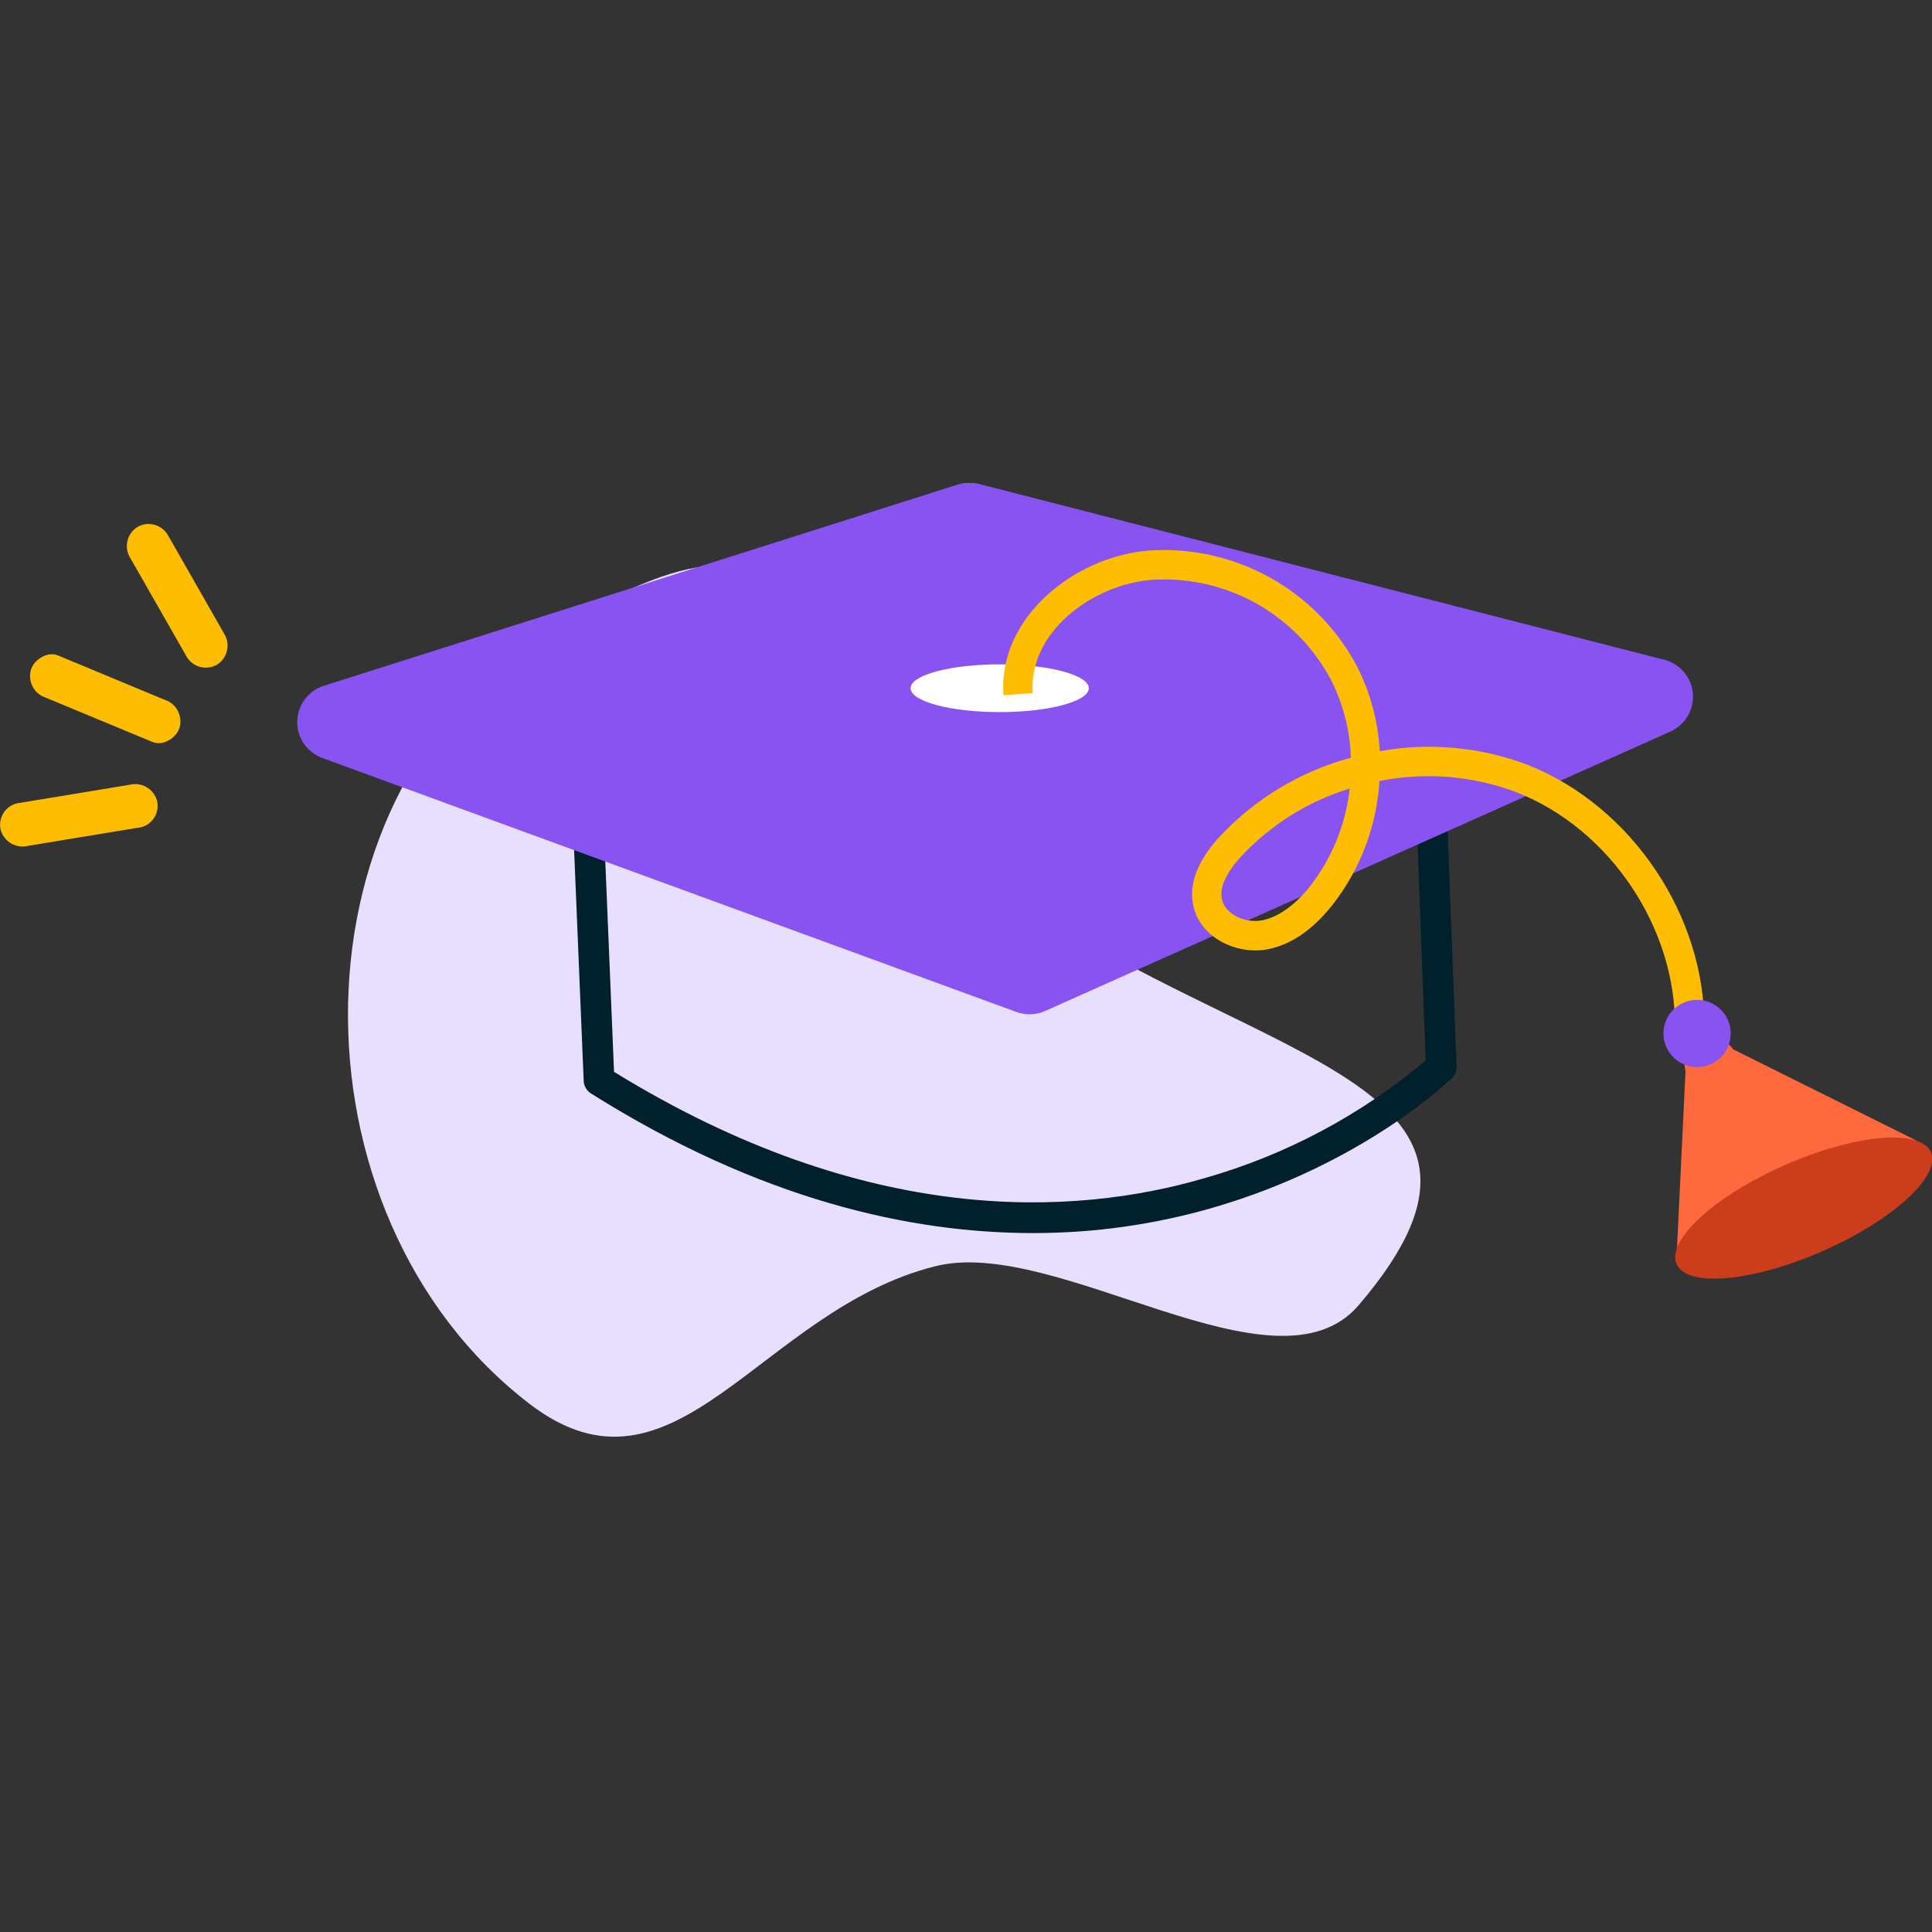 <svg width="72" height="72" viewBox="0 0 72 72" fill="none" xmlns="http://www.w3.org/2000/svg">
<rect x="0" y="0" width="72" height="72" fill="#333333" stroke="none"/>
<g clip-path="url(#clip0_2532:4169)">
<path d="M50.632 48.643C47.542 52.248 39.41 46.055 34.868 47.186C28.328 48.812 25.168 56.479 19.74 52.322C10.539 45.279 10.594 29.193 20.644 23.424C32.17 16.812 27.564 25.586 36.762 32.629C45.961 39.672 58.051 39.977 50.632 48.643Z" fill="#E8DFFF"/>
<path d="M38.497 45.953C33.933 45.953 28.321 44.714 22.021 40.748C21.943 40.698 21.878 40.631 21.831 40.551C21.784 40.471 21.758 40.381 21.753 40.289L21.291 29.168C21.288 29.091 21.301 29.015 21.328 28.944C21.355 28.872 21.397 28.807 21.45 28.752C21.503 28.696 21.567 28.652 21.637 28.621C21.707 28.59 21.783 28.574 21.86 28.573L53.3 28.352C53.448 28.352 53.59 28.409 53.696 28.511C53.803 28.614 53.865 28.753 53.871 28.9L54.281 39.743C54.284 39.823 54.271 39.902 54.242 39.976C54.213 40.05 54.168 40.117 54.112 40.172C53.978 40.301 50.811 43.37 45.246 44.994C43.053 45.633 40.781 45.956 38.497 45.953ZM22.883 39.944C32.314 45.755 40.031 45.321 44.874 43.911C47.908 43.051 50.724 41.553 53.132 39.518L52.754 29.493L22.458 29.708L22.883 39.944Z" fill="#00202B"/>
<path d="M12.063 25.559L35.695 18.057C35.949 17.975 36.221 17.968 36.479 18.035L62.022 24.587C62.308 24.66 62.565 24.82 62.756 25.046C62.947 25.271 63.063 25.55 63.088 25.845C63.113 26.139 63.046 26.433 62.896 26.688C62.746 26.942 62.52 27.144 62.25 27.264L38.951 37.676C38.612 37.828 38.227 37.841 37.879 37.713L12.011 28.248C11.732 28.146 11.493 27.96 11.325 27.716C11.158 27.471 11.071 27.181 11.077 26.885C11.083 26.589 11.181 26.302 11.357 26.064C11.534 25.826 11.781 25.65 12.063 25.559Z" fill="#8853F1"/>
<path d="M37.256 26.538C39.09 26.538 40.577 26.139 40.577 25.648C40.577 25.156 39.09 24.758 37.256 24.758C35.422 24.758 33.935 25.156 33.935 25.648C33.935 26.139 35.422 26.538 37.256 26.538Z" fill="white"/>
<path d="M63.511 38.331L62.419 38.313C62.476 34.595 59.999 30.896 56.529 29.53C54.897 28.91 53.121 28.763 51.409 29.106C51.305 30.788 50.694 32.399 49.656 33.727C48.897 34.681 48.058 35.242 47.174 35.388C46.075 35.569 44.727 34.952 44.469 33.747C44.298 32.953 44.62 32.103 45.422 31.213C46.749 29.778 48.455 28.747 50.344 28.238C50.311 27.227 50.057 26.236 49.599 25.333C48.959 24.125 47.98 23.13 46.781 22.469C45.583 21.808 44.218 21.512 42.853 21.614C40.654 21.82 38.318 23.598 38.487 25.829L37.398 25.91C37.296 24.569 37.859 23.256 38.986 22.212C40.025 21.257 41.346 20.664 42.751 20.521C44.333 20.401 45.915 20.745 47.304 21.51C48.693 22.275 49.828 23.429 50.57 24.83C51.071 25.814 51.36 26.893 51.419 27.995C53.27 27.661 55.178 27.837 56.936 28.506C60.816 30.041 63.583 34.171 63.511 38.331ZM50.292 29.389C48.738 29.867 47.338 30.747 46.234 31.939C45.68 32.554 45.444 33.082 45.536 33.514C45.66 34.084 46.407 34.404 46.996 34.304C47.584 34.205 48.222 33.779 48.81 33.043C49.636 31.986 50.152 30.721 50.299 29.389H50.292Z" fill="#FFBD00"/>
<path d="M71.409 42.5L62.474 47L62.814 39.92C62.755 39.694 62.778 39.456 62.878 39.245C62.979 39.035 63.15 38.867 63.361 38.77C63.573 38.673 63.813 38.654 64.037 38.715C64.262 38.777 64.458 38.915 64.591 39.106L71.409 42.5Z" fill="#FF693D"/>
<path d="M63.246 39.766C63.938 39.766 64.499 39.205 64.499 38.514C64.499 37.823 63.938 37.262 63.246 37.262C62.553 37.262 61.992 37.823 61.992 38.514C61.992 39.205 62.553 39.766 63.246 39.766Z" fill="#8853F1"/>
<path d="M67.927 46.624C70.543 45.472 72.348 43.822 71.958 42.937C71.568 42.052 69.13 42.269 66.513 43.421C63.897 44.572 62.092 46.223 62.482 47.107C62.872 47.992 65.31 47.775 67.927 46.624Z" fill="#CC3D1B"/>
<path d="M4.838 29.245L1.139 29.855L0.606 29.944C0.396 30.002 0.218 30.14 0.111 30.329C0.003 30.518 -0.025 30.741 0.032 30.95C0.095 31.156 0.235 31.331 0.422 31.437C0.61 31.543 0.831 31.574 1.04 31.523L4.738 30.913L5.272 30.826C5.482 30.768 5.659 30.629 5.767 30.44C5.874 30.251 5.903 30.027 5.845 29.817C5.782 29.612 5.643 29.438 5.456 29.331C5.268 29.224 5.047 29.194 4.838 29.245Z" fill="#FFBD00"/>
<path d="M8.374 23.652L6.513 20.39L6.25 19.931C6.139 19.745 5.959 19.61 5.749 19.555C5.539 19.5 5.316 19.529 5.128 19.636C4.943 19.748 4.809 19.928 4.754 20.137C4.699 20.346 4.727 20.568 4.833 20.757L6.697 24.019L6.96 24.48C7.071 24.666 7.251 24.8 7.461 24.855C7.671 24.91 7.893 24.88 8.082 24.773C8.266 24.66 8.399 24.48 8.454 24.271C8.509 24.062 8.48 23.841 8.374 23.652Z" fill="#FFBD00"/>
<path d="M6.123 26.074L2.649 24.629L2.152 24.423C1.755 24.26 1.234 24.602 1.144 24.996C1.093 25.205 1.124 25.427 1.23 25.614C1.337 25.802 1.511 25.941 1.718 26.005L5.193 27.448L5.689 27.653C6.086 27.82 6.61 27.475 6.699 27.083C6.75 26.874 6.719 26.653 6.612 26.465C6.506 26.278 6.332 26.138 6.126 26.074H6.123Z" fill="#FFBD00"/>
</g>
<defs>
<clipPath id="clip0_2532:4169">
<rect width="72" height="35.544" fill="white" transform="translate(0 18)"/>
</clipPath>
</defs>
</svg>
